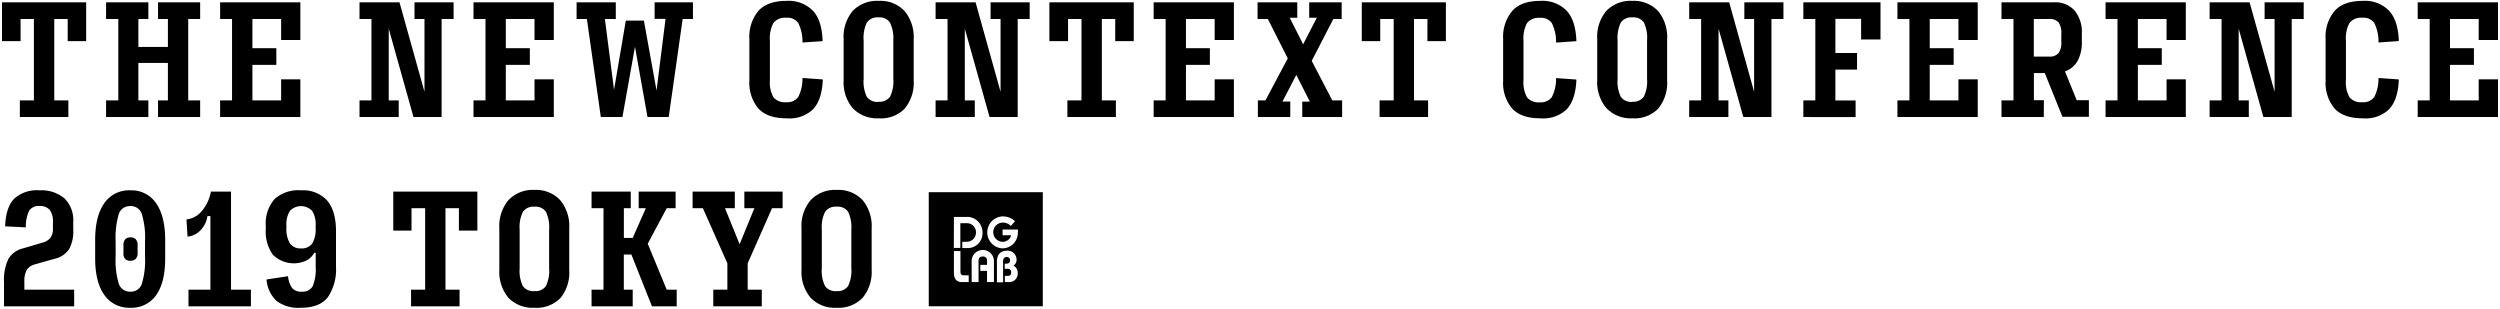 <svg id="レイヤー_1" data-name="レイヤー 1" xmlns="http://www.w3.org/2000/svg" viewBox="0 0 486 60"><title>ncc_cover_sp</title><path d="M3.86,22.75V19.52H6.59V3.69H4V8H.39V.45H16.75V8H13.16V3.69H10.55V19.52h2.74v3.23Z"/><path d="M20.62,22.75V19.52H23V3.69H20.62V.45h8.22V3.69H26.9V9.12h5.74V3.69H30.72V.45h8.19V3.69H36.59V19.52h2.32v3.23H30.72V19.52h1.92V12.24H26.9v7.28h1.94v3.23Z"/><path d="M42.79,22.75V19.52h2.32V3.69H42.79V.45h15.6V7.78H54.65V3.69H49.07V9.37h4.65v3.24H49.07v6.91h5.58v-4.1h3.74v7.33Z"/><path d="M77.51,19.52v3.23H69.89V19.52h2.32V3.69H69.89V.45h7.77l4.86,17.4V3.69H80.58V.45h7.6V3.69H85.85V22.75H80.38L75.57,5.58V19.52Z"/><path d="M92.05,22.75V19.52h2.33V3.69H92.05V.45h15.61V7.78h-3.75V3.69H98.33V9.37H103v3.24H98.33v6.91h5.58v-4.1h3.75v7.33Z"/><path d="M125.87,22.75,123.44,9.09,121,22.75H116.8L114.09,3.69h-2V.45h7.62V3.69h-2.12l1.78,13.77L121.66,4h3.51l2.46,13.6,1.75-13.93h-2.12V.45h7.45V3.69h-2L130,22.75Z"/><path d="M152.92,23q-3.75,0-5.49-1.91a7.72,7.72,0,0,1-1.75-5.39V7.56a7.83,7.83,0,0,1,1.76-5.45Q149.2.17,152.92.17a6.58,6.58,0,0,1,5.13,1.94Q159.79,4,159.92,8L156,8.26a8.05,8.05,0,0,0-.83-3.81,2.59,2.59,0,0,0-2.33-1,2.86,2.86,0,0,0-2.48,1,6.37,6.37,0,0,0-.69,3.49v7.61a6,6,0,0,0,.69,3.37,2.91,2.91,0,0,0,2.48.95,2.63,2.63,0,0,0,2.33-1,7.74,7.74,0,0,0,.83-3.71l3.95.28q-.13,3.87-1.87,5.78A6.63,6.63,0,0,1,152.92,23Z"/><path d="M170.82,23a6.52,6.52,0,0,1-5.08-2A7.8,7.8,0,0,1,164,15.64V7.56a7.83,7.83,0,0,1,1.77-5.44A6.52,6.52,0,0,1,170.82.17a6.42,6.42,0,0,1,5.05,2,7.92,7.92,0,0,1,1.75,5.44v8.08a7.84,7.84,0,0,1-1.76,5.44A6.43,6.43,0,0,1,170.82,23Zm0-3.23a2.43,2.43,0,0,0,2.22-1,6.77,6.77,0,0,0,.62-3.45V7.84A6.84,6.84,0,0,0,173,4.38a2.41,2.41,0,0,0-2.22-1,2.49,2.49,0,0,0-2.26,1,6.82,6.82,0,0,0-.63,3.46v7.55a6.75,6.75,0,0,0,.63,3.45A2.51,2.51,0,0,0,170.82,19.8Z"/><path d="M189.5,19.52v3.23h-7.62V19.52h2.32V3.69h-2.32V.45h7.77l4.86,17.4V3.69h-1.94V.45h7.6V3.69h-2.33V22.75h-5.47L187.56,5.58V19.52Z"/><path d="M207.5,22.75V19.52h2.74V3.69h-2.61V8H204V.45H220.4V8h-3.6V3.69h-2.6V19.52h2.73v3.23Z"/><path d="M224.27,22.75V19.52h2.33V3.69h-2.33V.45h15.6V7.78h-3.74V3.69h-5.58V9.37h4.65v3.24h-4.65v6.91h5.58v-4.1h3.74v7.33Z"/><path d="M250.83,19.74v3h-6.3V19.52H246l4.34-8.17-3.87-7.66h-2V.45h7.72v3h-1.47l2.61,5.16,2.66-5.16h-1.48v-3h6.31V3.69H259.2L255,11.83,259,19.52h1.91v3.23h-7.75v-3h1.47L252,14.56l-2.69,5.18Z"/><path d="M268.19,22.75V19.52h2.74V3.69h-2.61V8h-3.59V.45h16.35V8h-3.59V3.69h-2.61V19.52h2.74v3.23Z"/><path d="M299.45,23q-3.75,0-5.49-1.91a7.67,7.67,0,0,1-1.75-5.39V7.56A7.83,7.83,0,0,1,294,2.11Q295.72.17,299.45.17a6.58,6.58,0,0,1,5.13,1.94Q306.32,4,306.45,8l-3.95.28a8.18,8.18,0,0,0-.83-3.81,2.59,2.59,0,0,0-2.33-1,2.86,2.86,0,0,0-2.48,1,6.37,6.37,0,0,0-.69,3.49v7.61a6,6,0,0,0,.69,3.37,2.91,2.91,0,0,0,2.48.95,2.63,2.63,0,0,0,2.33-1,7.86,7.86,0,0,0,.83-3.71l3.95.28q-.13,3.87-1.87,5.78A6.63,6.63,0,0,1,299.45,23Z"/><path d="M317.35,23a6.52,6.52,0,0,1-5.08-2,7.8,7.8,0,0,1-1.77-5.44V7.56a7.83,7.83,0,0,1,1.77-5.44A6.52,6.52,0,0,1,317.35.17a6.42,6.42,0,0,1,5,2,7.92,7.92,0,0,1,1.74,5.44v8.08a7.84,7.84,0,0,1-1.75,5.44A6.43,6.43,0,0,1,317.35,23Zm0-3.23a2.43,2.43,0,0,0,2.22-1,6.77,6.77,0,0,0,.62-3.45V7.84a6.84,6.84,0,0,0-.62-3.46,2.41,2.41,0,0,0-2.22-1,2.48,2.48,0,0,0-2.26,1,6.82,6.82,0,0,0-.63,3.46v7.55a6.75,6.75,0,0,0,.63,3.45A2.5,2.5,0,0,0,317.35,19.8Z"/><path d="M336,19.52v3.23h-7.62V19.52h2.32V3.69h-2.32V.45h7.77L341,17.85V3.69H339.1V.45h7.6V3.69h-2.33V22.75H338.9L334.09,5.58V19.52Z"/><path d="M350.57,22.75V19.52h2.33V3.69h-2.33V.45h15V7.67h-3.77v-4h-5v6.63h4.21v3.23h-4.21v6h3.93v3.23Z"/><path d="M368.86,22.75V19.52h2.33V3.69h-2.33V.45h15.61V7.78h-3.75V3.69h-5.58V9.37h4.65v3.24h-4.65v6.91h5.58v-4.1h3.75v7.33Z"/><path d="M397.31,22.75h-8.22V19.52h2.33V3.69h-2.33V.45h10.2a5,5,0,0,1,4,1.59,6.55,6.55,0,0,1,1.42,4.5V8.16a7.37,7.37,0,0,1-.85,3.72,4.51,4.51,0,0,1-2.43,2l2.28,5.6h2.37v3.23h-5.14l-3.43-8.5h-2.12v5.27h1.94ZM395.37,11h2.92a2.31,2.31,0,0,0,1.88-.66,3.5,3.5,0,0,0,.55-2.24V6.64a3.62,3.62,0,0,0-.55-2.3,2.31,2.31,0,0,0-1.88-.65h-2.92Z"/><path d="M409.32,22.75V19.52h2.32V3.69h-2.32V.45h15.6V7.78h-3.74V3.69H415.6V9.37h4.65v3.24H415.6v6.91h5.58v-4.1h3.74v7.33Z"/><path d="M437.17,19.52v3.23h-7.62V19.52h2.32V3.69h-2.32V.45h7.77l4.86,17.4V3.69h-1.94V.45h7.6V3.69h-2.33V22.75H440l-4.8-17.17V19.52Z"/><path d="M459.33,23q-3.74,0-5.49-1.91a7.71,7.71,0,0,1-1.74-5.39V7.56a7.79,7.79,0,0,1,1.76-5.45Q455.61.17,459.33.17a6.55,6.55,0,0,1,5.13,1.94c1.16,1.29,1.79,3.25,1.87,5.87l-3.95.28a8.05,8.05,0,0,0-.83-3.81,2.57,2.57,0,0,0-2.32-1,2.84,2.84,0,0,0-2.48,1,6.26,6.26,0,0,0-.7,3.49v7.61a5.91,5.91,0,0,0,.7,3.37,2.89,2.89,0,0,0,2.48.95,2.61,2.61,0,0,0,2.32-1,7.74,7.74,0,0,0,.83-3.71l3.95.28c-.08,2.58-.71,4.51-1.87,5.78A6.6,6.6,0,0,1,459.33,23Z"/><path d="M470,22.75V19.52h2.33V3.69H470V.45h15.61V7.78h-3.75V3.69h-5.58V9.37h4.65v3.24h-4.65v6.91h5.58v-4.1h3.75v7.33Z"/><path d="M.78,59.55V54.86a9.46,9.46,0,0,1,.84-4.5,4.53,4.53,0,0,1,2.83-2.07l3.8-1.12a2.81,2.81,0,0,0,1.6-1,3.09,3.09,0,0,0,.44-1.77v-1.2a3.77,3.77,0,0,0-.61-2.38,2.47,2.47,0,0,0-2-.77,2.21,2.21,0,0,0-2,.88,7.28,7.28,0,0,0-.66,3.27L1,44c.09-2.44.66-4.21,1.72-5.33A6.48,6.48,0,0,1,7.6,37a7,7,0,0,1,4.94,1.57,5.92,5.92,0,0,1,1.7,4.56v1.51a7.23,7.23,0,0,1-.81,3.8,4.59,4.59,0,0,1-2.78,1.86L6.83,51.38A2.67,2.67,0,0,0,5.2,52.47a4.57,4.57,0,0,0-.46,2.34v1.5h9.68v3.24Z"/><path d="M25.35,59.83a5.87,5.87,0,0,1-5.06-2.48q-1.78-2.49-1.79-7.06V46.61q0-4.62,1.79-7.13A5.82,5.82,0,0,1,25.35,37a5.78,5.78,0,0,1,5,2.51q1.76,2.51,1.76,7.13v3.68q0,4.58-1.76,7.06A5.82,5.82,0,0,1,25.35,59.83Zm0-3.13a2.23,2.23,0,0,0,2.21-1.49,15.38,15.38,0,0,0,.63-5.33V47a15.91,15.91,0,0,0-.63-5.42,2.24,2.24,0,0,0-2.21-1.52,2.26,2.26,0,0,0-2.25,1.52A16.24,16.24,0,0,0,22.48,47v2.85a15.7,15.7,0,0,0,.62,5.33A2.25,2.25,0,0,0,25.35,56.7Zm0-6a1.49,1.49,0,0,1-1-.33A1.69,1.69,0,0,1,24,49.07V47.76a1.69,1.69,0,0,1,.37-1.27,1.45,1.45,0,0,1,1-.35,1.39,1.39,0,0,1,1,.35,1.69,1.69,0,0,1,.38,1.27v1.31a1.64,1.64,0,0,1-.39,1.28A1.45,1.45,0,0,1,25.35,50.68Z"/><path d="M36.64,59.55V56.31H40.9V42h-.57a5,5,0,0,1-1.42,2.83A4,4,0,0,1,36.46,46l-.21-3.34a4.56,4.56,0,0,0,3-1.65A8.1,8.1,0,0,0,41,37.25h3.91V56.31h3.87v3.24Z"/><path d="M58.47,59.83a7.1,7.1,0,0,1-4.66-1.29,6.35,6.35,0,0,1-2-4.21L56,53.69a4.57,4.57,0,0,0,.84,2.37,2.37,2.37,0,0,0,1.85.64,2.21,2.21,0,0,0,2.09-1.05,8.59,8.59,0,0,0,.59-3.8v-2.7H61.1a3.85,3.85,0,0,1-1.53,1.49,5.77,5.77,0,0,1-6.51-1.11,7.66,7.66,0,0,1-1.39-5v-.61a7.19,7.19,0,0,1,1.71-5.23A6.9,6.9,0,0,1,58.52,37a6.32,6.32,0,0,1,5.09,2q1.71,2,1.71,6v6.91a9.64,9.64,0,0,1-1.58,5.86Q62.16,59.83,58.47,59.83Zm.05-11.54a2.48,2.48,0,0,0,2.17-.95,5.35,5.35,0,0,0,.67-3v-.36A5,5,0,0,0,60.69,41a3,3,0,0,0-4.34,0,5,5,0,0,0-.67,2.94v.36a5.35,5.35,0,0,0,.67,3A2.48,2.48,0,0,0,58.52,48.29Z"/><path d="M79.91,59.55V56.31h2.74V40.48H80v4.35H76.45V37.25H92.8v7.58H89.21V40.48H86.6V56.31h2.74v3.24Z"/><path d="M103.91,59.83a6.52,6.52,0,0,1-5.08-1.95,7.87,7.87,0,0,1-1.76-5.44V44.36a7.84,7.84,0,0,1,1.76-5.44,6.52,6.52,0,0,1,5.08-2,6.41,6.41,0,0,1,5,2,7.89,7.89,0,0,1,1.75,5.44v8.08A7.87,7.87,0,0,1,109,57.88,6.43,6.43,0,0,1,103.91,59.83Zm0-3.24a2.43,2.43,0,0,0,2.22-1,6.73,6.73,0,0,0,.62-3.44V44.63a6.79,6.79,0,0,0-.62-3.45,2.42,2.42,0,0,0-2.22-1,2.49,2.49,0,0,0-2.26,1,6.77,6.77,0,0,0-.63,3.45v7.56a6.71,6.71,0,0,0,.63,3.44A2.51,2.51,0,0,0,103.91,56.59Z"/><path d="M123,56.31v3.24h-8V56.31h2.32V40.48H115V37.25h7.62v3.23h-1.34v5.77H123l2.55-5.77h-1.39V37.25h7.18v3.23h-1.73l-3.69,6.9,3.69,8.93h1.94v3.24h-4.81l-4-10.07h-1.47v6.83Z"/><path d="M148.09,59.55h-9.43V56.31h2.74V51.19l-4.76-10.71h-2V37.25h8.21v3.23h-1.91l2.84,7,2.87-7H144.7V37.25h7.44v3.23h-2.06l-4.73,10.71v5.12h2.74Z"/><path d="M162.66,59.83a6.51,6.51,0,0,1-5.08-1.95,7.83,7.83,0,0,1-1.77-5.44V44.36a7.8,7.8,0,0,1,1.77-5.44,6.51,6.51,0,0,1,5.08-2,6.44,6.44,0,0,1,5.05,2,7.88,7.88,0,0,1,1.74,5.44v8.08a7.87,7.87,0,0,1-1.75,5.44A6.46,6.46,0,0,1,162.66,59.83Zm0-3.24a2.44,2.44,0,0,0,2.22-1,6.83,6.83,0,0,0,.62-3.44V44.63a6.91,6.91,0,0,0-.62-3.45,2.43,2.43,0,0,0-2.22-1,2.48,2.48,0,0,0-2.26,1,6.65,6.65,0,0,0-.64,3.45v7.56a6.58,6.58,0,0,0,.64,3.44A2.5,2.5,0,0,0,162.66,56.59Z"/><path d="M180.55,37.36V59.54h22.17V37.36Zm4.89,4.81h2.8A3,3,0,0,1,191,45.23a2.88,2.88,0,0,1-2.93,3h-1V47h1a1.79,1.79,0,0,0,1.66-1.76,1.76,1.76,0,0,0-1.85-1.85h-1.19v4.81h-1.27Zm2.88,12.67h-1.26c-1,0-1.62-.49-1.62-1.81V48.81h1.27v4c0,.56.23.71.66.71h.95Zm4.9,0h-1.34V52.66h-1.31V51.49h1.31v-.81a.74.74,0,0,0-.83-.81.73.73,0,0,0-.82.81v4.16h-1.34V50.91a2.17,2.17,0,1,1,4.33,0Zm3,0h-.88V53.63H196a.59.59,0,0,0,.57-.67.61.61,0,0,0-.65-.7h-.6v-1h.32c.43,0,.71-.21.71-.63a.62.62,0,0,0-.64-.67c-.41,0-.71.24-.71.82v4.11h-1.2v-4c0-1.53.81-2.16,2-2.16a1.75,1.75,0,0,1,1.82,1.76,1.34,1.34,0,0,1-.6,1.15,1.54,1.54,0,0,1,.82,1.46A1.63,1.63,0,0,1,196.19,54.84Zm1.64-9.41a3,3,0,0,1-3,2.85,3.11,3.11,0,0,1,0-6.21,3.49,3.49,0,0,1,2.46.93l-.81.93a2.13,2.13,0,0,0-1.55-.66,1.87,1.87,0,0,0,0,3.74,1.69,1.69,0,0,0,1.61-1.28h-1.67V44.62h3Z"/></svg>